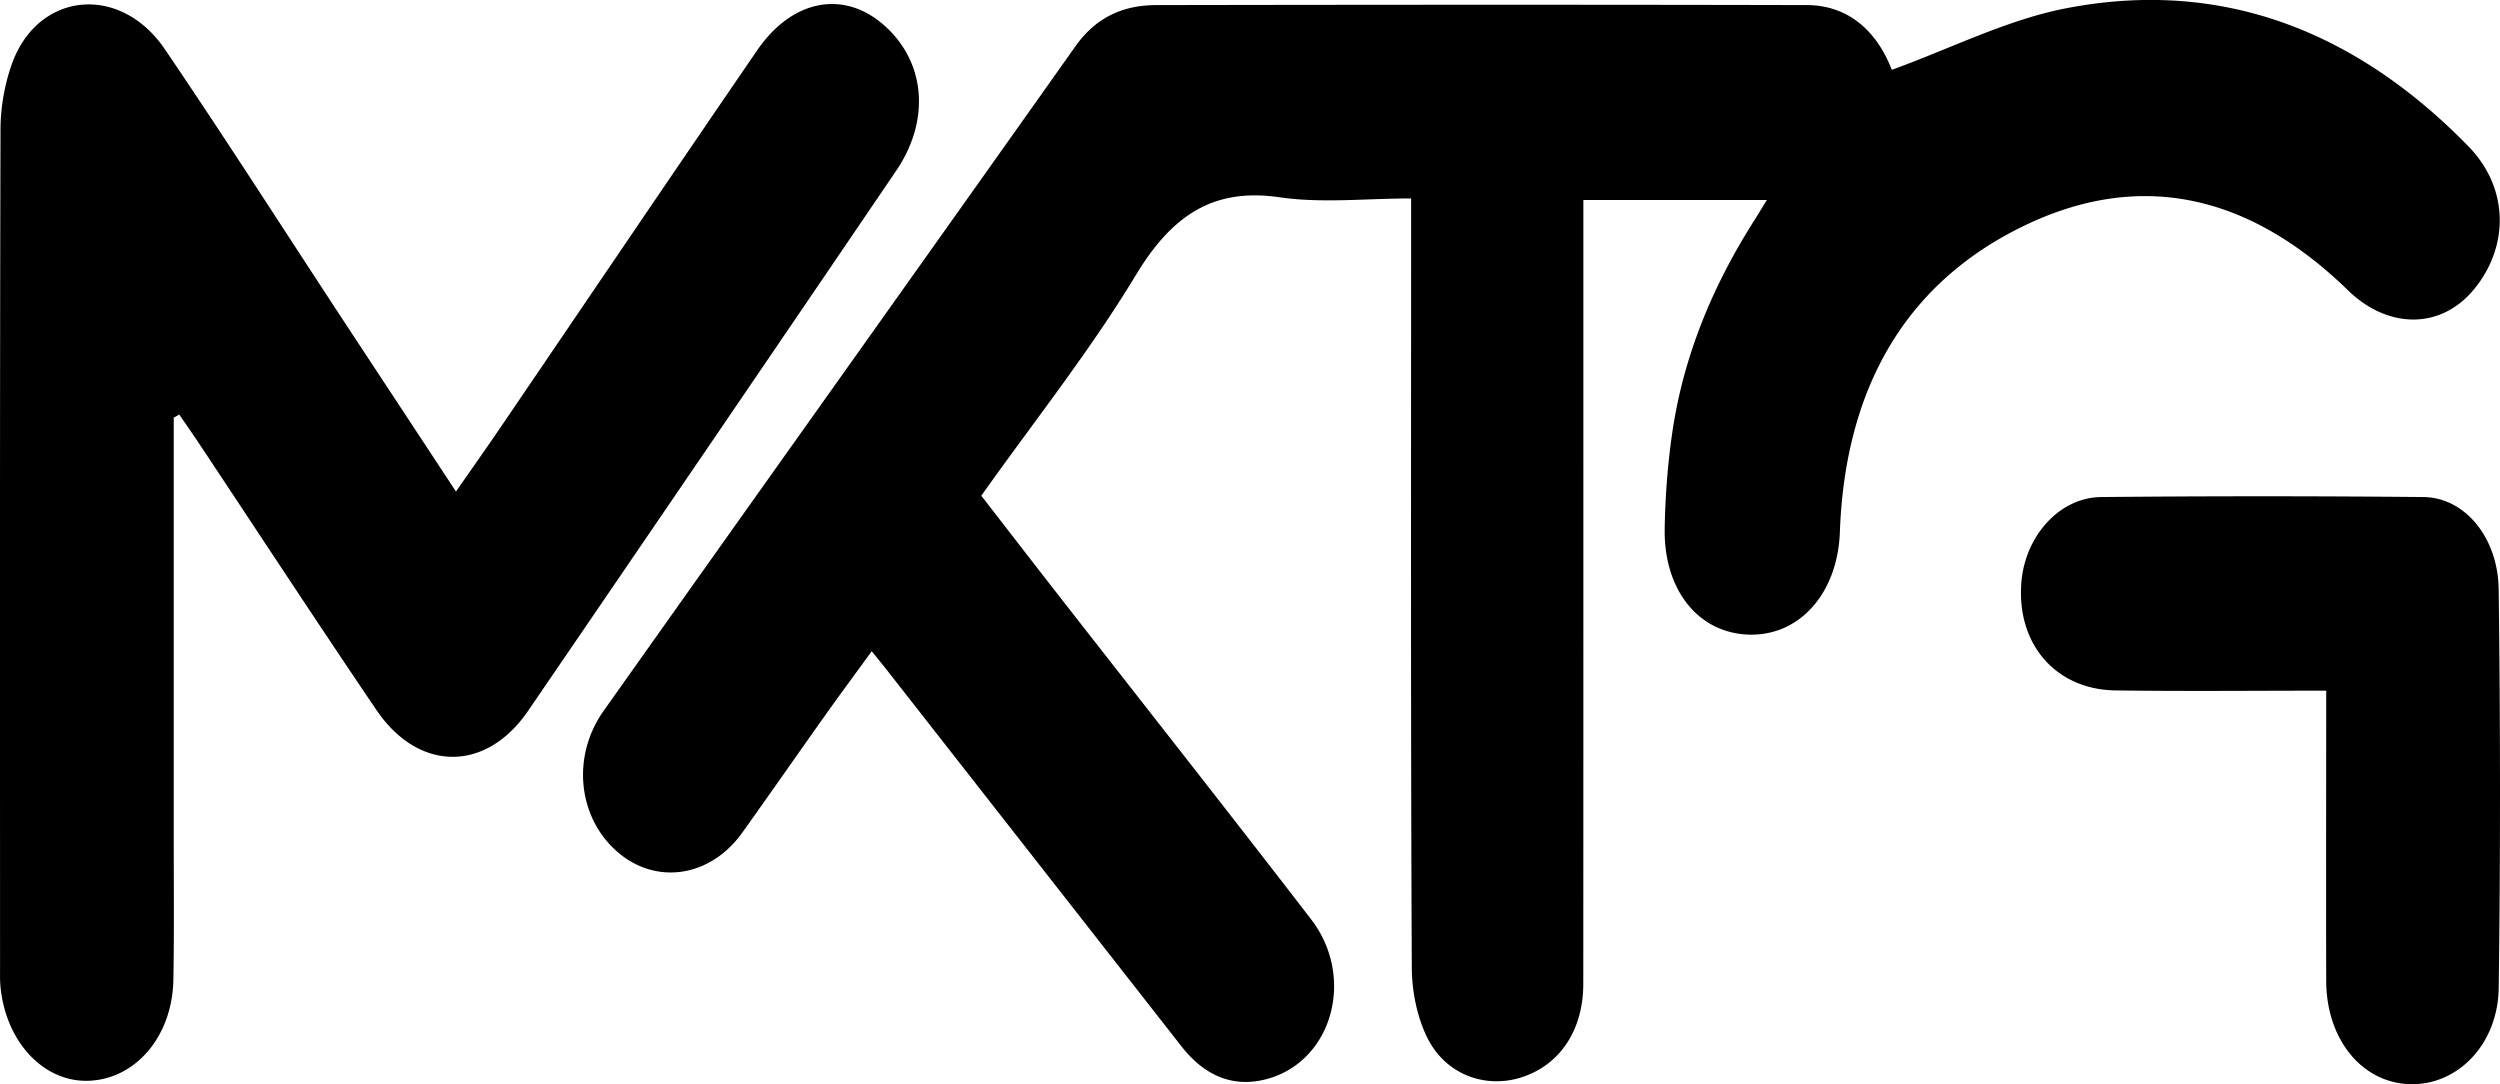 <svg xmlns="http://www.w3.org/2000/svg" fill="none" viewBox="0 0 83 36">
  <g>
    <path fill="#000000" d="M62.807 2.319C64.767 1.609 66.625.66 68.57.28c5.102-.997 9.583.682 13.386 4.583 1.336 1.372 1.363 3.312.175 4.749-1.104 1.333-2.853 1.316-4.18.024-3.185-3.102-6.79-4.04-10.721-2.155-3.937 1.887-5.972 5.37-6.146 10.183-.073 2.013-1.317 3.436-2.986 3.406-1.686-.03-2.865-1.458-2.83-3.522.017-1.042.096-2.092.242-3.121.374-2.618 1.364-4.956 2.73-7.106.123-.196.244-.394.421-.682h-6.093v1.164c0 8.287.002 16.573-.003 24.86 0 1.513-.75 2.653-1.983 3.082-1.206.42-2.56-.031-3.186-1.275-.343-.679-.521-1.551-.524-2.338-.038-8.065-.023-16.13-.023-24.194v-1.35c-1.504 0-2.962.167-4.374-.039-2.158-.314-3.543.564-4.754 2.567-1.535 2.542-3.376 4.852-5.142 7.342.84 1.083 1.668 2.157 2.501 3.225 2.816 3.609 5.65 7.203 8.445 10.833 1.497 1.943.699 4.746-1.49 5.314-1.122.292-2.06-.131-2.813-1.095l-9.755-12.461c-.148-.19-.301-.375-.526-.654-.515.711-1.015 1.384-1.502 2.068-.936 1.317-1.858 2.645-2.797 3.958-1.066 1.488-2.878 1.751-4.162.62-1.293-1.14-1.511-3.153-.438-4.668 5.214-7.36 10.451-14.701 15.663-22.062.702-.991 1.62-1.365 2.68-1.367 7.2-.013 14.4-.017 21.601 0 1.433.004 2.35.925 2.822 2.15h-.002ZM5.768 13.867V27.86c0 1.555.017 3.112-.012 4.667-.032 1.85-1.218 3.266-2.76 3.352-1.514.086-2.8-1.258-2.98-3.123-.021-.22-.014-.444-.014-.667C0 22.823-.007 13.552.017 4.284c.002-.711.134-1.46.364-2.123.842-2.428 3.594-2.73 5.091-.528 1.99 2.929 3.903 5.924 5.851 8.89 1.24 1.886 2.483 3.77 3.815 5.796.526-.754.99-1.412 1.445-2.079 2.851-4.19 5.69-8.39 8.555-12.569 1.15-1.677 2.838-2.003 4.165-.874 1.416 1.204 1.611 3.165.45 4.872A7279.907 7279.907 0 0 1 17.53 23.604c-1.397 2.041-3.636 2.032-5.038-.04-1.986-2.932-3.93-5.901-5.893-8.855-.212-.318-.432-.63-.648-.947l-.182.105Z"/>
    <path fill="#000000" d="M77.229 22.93c-2.41 0-4.702.024-6.992-.008-1.996-.027-3.296-1.551-3.127-3.594.126-1.534 1.266-2.813 2.646-2.826a557.1 557.1 0 0 1 10.707 0c1.356.014 2.47 1.328 2.493 3.066.056 4.41.061 8.82.001 13.229-.025 1.9-1.393 3.258-2.975 3.197-1.585-.063-2.748-1.503-2.752-3.43-.007-3.167 0-6.334 0-9.636l-.001.002Z"/>
  </g>
</svg>
